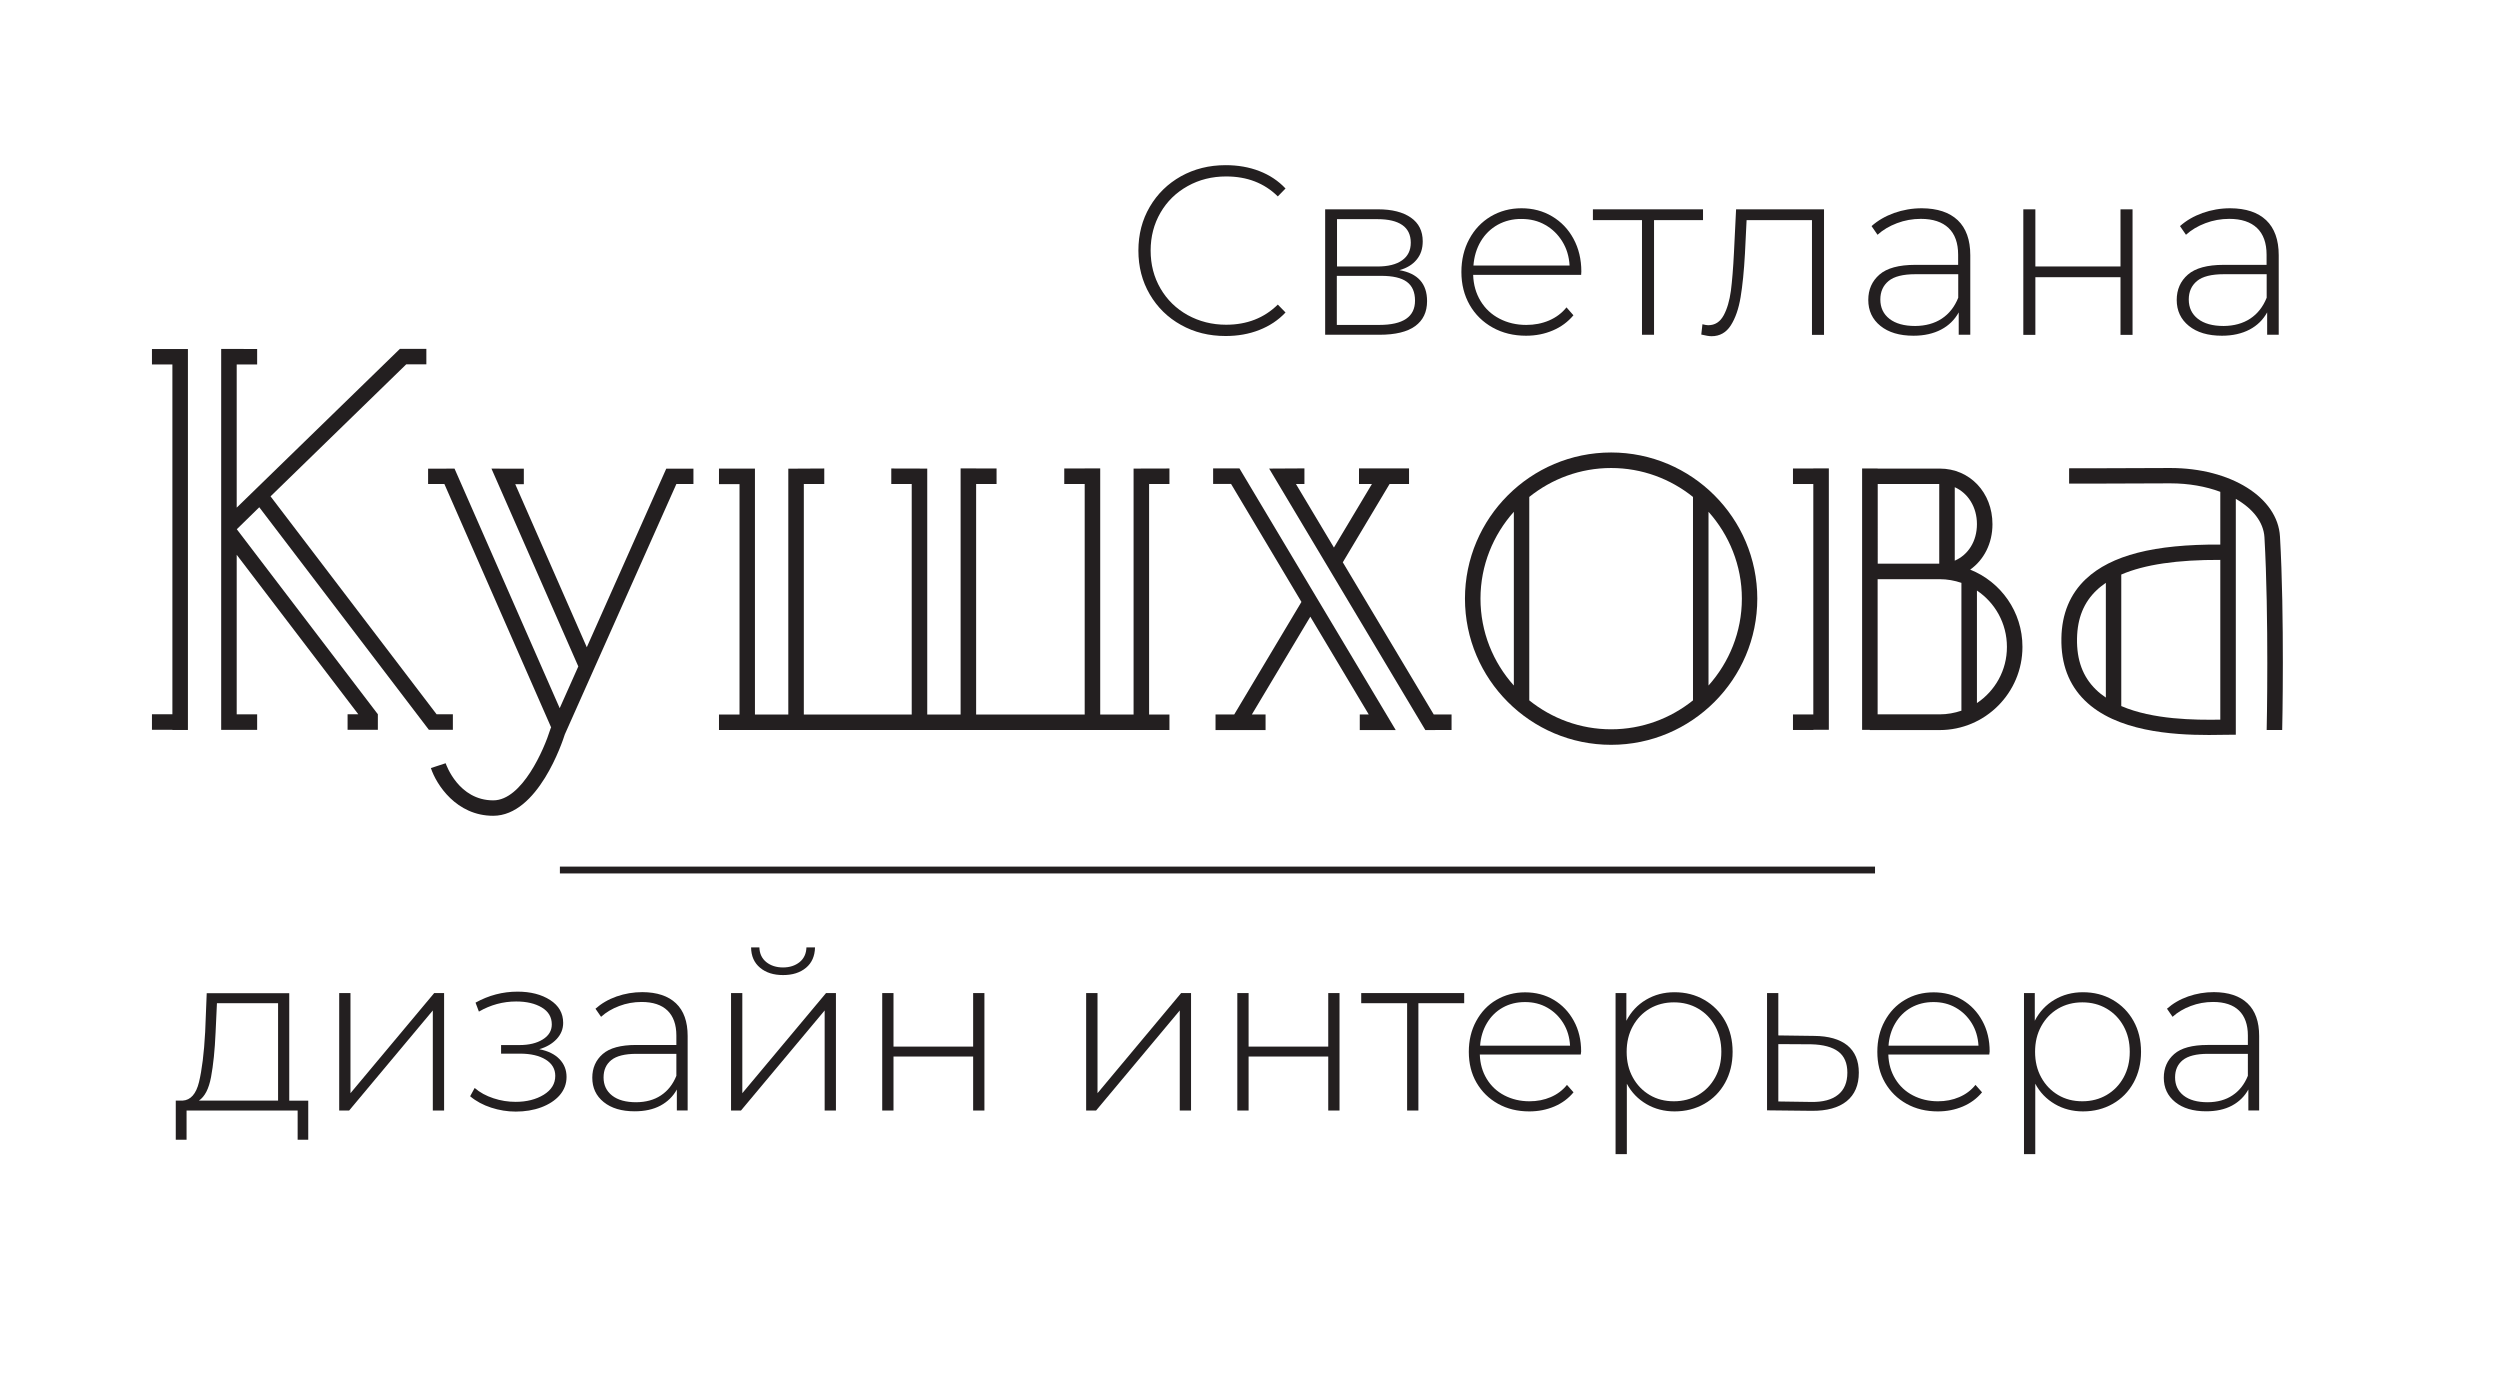<?xml version="1.0" encoding="UTF-8"?> <svg xmlns="http://www.w3.org/2000/svg" xmlns:xlink="http://www.w3.org/1999/xlink" version="1.1" id="Слой_1" x="0px" y="0px" viewBox="0 0 2592.9 1425.7" style="enable-background:new 0 0 2592.9 1425.7;" xml:space="preserve"> <style type="text/css"> .st0{fill:#FFFFFF;} .st1{fill:#231F20;} </style> <g> <g> <rect x="580.7" y="898.8" class="st1" width="1364" height="7.1"></rect> </g> <g> <path class="st1" d="M319.7,1141.5v40.6h-11v-30.3H193.5v30.3h-11.2v-40.6h7.2c8.2-0.5,13.9-6.9,16.9-19.2 c3-12.4,5.2-29.7,6.4-52.1l1.6-40.1h85.6v111.5H319.7z M218.9,1117c-2.3,12.3-6.5,20.4-12.6,24.5h82.1v-101h-63.4l-1.4,30.3 C222.8,1089.3,221.2,1104.7,218.9,1117z"></path> <path class="st1" d="M351.8,1030h11.7v103.8l86.8-103.8h10.3v121.8h-11.7V1048l-86.8,103.8h-10.3V1030z"></path> <path class="st1" d="M580.3,1098.5c4.9,5.1,7.3,11.2,7.3,18.5c0,7.1-2.4,13.4-7.1,18.9c-4.7,5.4-11.2,9.6-19.2,12.6 c-8.1,3-16.9,4.4-26.4,4.4c-8.7,0-17.2-1.4-25.5-4.1c-8.3-2.7-15.6-6.6-21.8-11.8l4.7-8.6c5.4,4.7,11.9,8.2,19.5,10.7 c7.5,2.5,15.2,3.7,23,3.7c11.5,0,21.2-2.5,29.2-7.4c7.9-4.9,11.9-11.4,11.9-19.5c0-7.2-3.3-12.8-9.9-16.9s-15.5-6.2-26.7-6.2 h-19.6v-8.9h19.1c9.8,0,17.8-1.9,24.1-5.8c6.3-3.9,9.4-9.1,9.4-15.6c0-7.6-3.5-13.5-10.4-17.6c-6.9-4.1-15.7-6.2-26.5-6.2 c-13.7,0-26.6,3.5-38.7,10.5l-3.5-9.3c13.7-7.6,28.2-11.4,43.6-11.4c13.5,0,24.8,2.9,33.8,8.7c9,5.8,13.5,13.7,13.5,23.7 c0,6.4-2.3,12-6.8,16.8c-4.5,4.8-10.5,8.3-18,10.5C568.5,1090,575.4,1093.4,580.3,1098.5z"></path> <path class="st1" d="M701.1,1040.6c8.1,7.7,12.1,19,12.1,33.9v77.2H702v-21.7c-3.9,7.1-9.6,12.7-17,16.7c-7.5,4-16.4,5.9-26.8,5.9 c-13.5,0-24.2-3.2-32.1-9.6c-7.9-6.4-11.8-14.8-11.8-25.2c0-10.1,3.6-18.3,10.8-24.6c7.2-6.3,18.8-9.4,34.6-9.4h41.8v-9.8 c0-11.3-3.1-20-9.2-25.9c-6.1-5.9-15.1-8.9-26.9-8.9c-8.1,0-15.8,1.4-23.2,4.2c-7.4,2.8-13.6,6.5-18.8,11.2l-5.8-8.4 c6.1-5.4,13.4-9.7,21.9-12.7c8.6-3,17.5-4.5,26.8-4.5C681.4,1029.1,693,1032.9,701.1,1040.6z M685.5,1136.1 c7.1-4.7,12.4-11.4,16-20.3V1093H660c-12,0-20.6,2.2-26,6.5c-5.4,4.4-8,10.3-8,18c0,7.9,3,14.2,8.9,18.8c5.9,4.6,14.2,6.9,25,6.9 C669.9,1143.1,678.5,1140.8,685.5,1136.1z"></path> <path class="st1" d="M758.2,1030h11.7v103.8l86.8-103.8h10.3v121.8h-11.7V1048l-86.8,103.8h-10.3V1030z M788.3,1003.7 c-6.1-5.1-9.2-12.1-9.3-21.1h8.6c0.2,6.4,2.5,11.4,7.1,15.2c4.6,3.7,10.4,5.6,17.4,5.6s12.7-1.9,17.3-5.6c4.5-3.7,6.8-8.8,7-15.2 h8.9c-0.2,9-3.3,16.1-9.3,21.1c-6.1,5.1-14,7.6-23.8,7.6C802.3,1011.3,794.4,1008.8,788.3,1003.7z"></path> <path class="st1" d="M915,1030h11.7v55.5h82.6V1030h11.7v121.8h-11.7v-56h-82.6v56H915V1030z"></path> <path class="st1" d="M1126.6,1030h11.7v103.8L1225,1030h10.3v121.8h-11.7V1048l-86.8,103.8h-10.3V1030z"></path> <path class="st1" d="M1283.3,1030h11.7v55.5h82.6V1030h11.7v121.8h-11.7v-56H1295v56h-11.7V1030z"></path> <path class="st1" d="M1518.7,1040.5h-47.6v111.3h-11.7v-111.3h-47.6V1030h106.8V1040.5z"></path> <path class="st1" d="M1639.5,1093.7h-104.7c0.3,9.5,2.7,17.9,7.2,25.3c4.5,7.4,10.6,13.1,18.3,17.1c7.7,4,16.4,6.1,26,6.1 c7.9,0,15.3-1.4,22-4.3c6.8-2.9,12.4-7.1,16.9-12.7l6.8,7.7c-5.3,6.4-11.9,11.3-19.9,14.7c-8,3.4-16.7,5.1-26,5.1 c-12.1,0-22.9-2.6-32.4-7.9c-9.5-5.3-16.9-12.6-22.3-21.9c-5.4-9.3-8-20-8-32c0-11.8,2.5-22.4,7.6-31.8c5.1-9.4,12-16.8,20.9-22 s18.8-7.9,29.9-7.9c11,0,21,2.6,29.7,7.8c8.8,5.2,15.7,12.5,20.8,21.8c5.1,9.3,7.6,19.9,7.6,31.7L1639.5,1093.7z M1558.6,1045 c-6.8,3.8-12.3,9.2-16.4,16.1c-4.1,6.9-6.5,14.7-7.1,23.4h93.3c-0.5-8.7-2.8-16.5-7-23.3c-4.2-6.8-9.7-12.2-16.6-16.1 c-6.8-3.9-14.5-5.8-23.1-5.8C1573.1,1039.3,1565.4,1041.2,1558.6,1045z"></path> <path class="st1" d="M1767.6,1037c9.2,5.3,16.4,12.6,21.6,21.9c5.2,9.3,7.8,20,7.8,32c0,12-2.6,22.7-7.8,32.1 c-5.2,9.4-12.4,16.7-21.6,21.9c-9.2,5.2-19.4,7.8-30.8,7.8c-10.7,0-20.5-2.5-29.2-7.6c-8.7-5.1-15.5-12.1-20.3-21.1v73h-11.7v-167 h11.2v28.7c4.8-9.3,11.6-16.6,20.4-21.8c8.8-5.2,18.6-7.8,29.5-7.8C1748.2,1029.1,1758.4,1031.7,1767.6,1037z M1761.3,1135.7 c7.5-4.4,13.3-10.4,17.6-18.2c4.3-7.8,6.4-16.6,6.4-26.6c0-10-2.1-18.8-6.4-26.6c-4.3-7.8-10.1-13.8-17.6-18.2 c-7.5-4.4-15.9-6.5-25.2-6.5c-9.3,0-17.7,2.2-25.1,6.5c-7.4,4.4-13.2,10.4-17.5,18.2c-4.3,7.8-6.4,16.6-6.4,26.6 c0,10,2.1,18.8,6.4,26.6s10.1,13.8,17.5,18.2c7.4,4.4,15.7,6.5,25.1,6.5C1745.4,1142.2,1753.8,1140,1761.3,1135.7z"></path> <path class="st1" d="M1916,1084.2c7.9,6.5,11.9,15.9,11.9,28.3c0,12.9-4.2,22.8-12.6,29.6s-20.6,10.2-36.6,10l-46-0.5V1030h11.7 v43.9l37.1,0.5C1896.5,1074.5,1908,1077.8,1916,1084.2z M1906.4,1135.4c6.4-5.1,9.6-12.8,9.6-22.9c0-9.8-3.1-17.1-9.3-21.8 c-6.2-4.7-15.6-7.3-28.2-7.6l-34.1-0.2v59.5l34.1,0.5C1890.7,1143.1,1900,1140.6,1906.4,1135.4z"></path> <path class="st1" d="M2063.2,1093.7h-104.7c0.3,9.5,2.7,17.9,7.2,25.3c4.5,7.4,10.6,13.1,18.3,17.1c7.7,4,16.4,6.1,26,6.1 c7.9,0,15.3-1.4,22-4.3c6.8-2.9,12.4-7.1,16.9-12.7l6.8,7.7c-5.3,6.4-11.9,11.3-19.9,14.7c-8,3.4-16.7,5.1-26,5.1 c-12.1,0-22.9-2.6-32.4-7.9c-9.5-5.3-16.9-12.6-22.3-21.9c-5.4-9.3-8-20-8-32c0-11.8,2.5-22.4,7.6-31.8c5.1-9.4,12-16.8,20.9-22 c8.9-5.3,18.8-7.9,29.9-7.9c11,0,21,2.6,29.7,7.8c8.8,5.2,15.7,12.5,20.8,21.8c5.1,9.3,7.6,19.9,7.6,31.7L2063.2,1093.7z M1982.2,1045c-6.8,3.8-12.3,9.2-16.4,16.1c-4.1,6.9-6.5,14.7-7.1,23.4h93.3c-0.5-8.7-2.8-16.5-7-23.3 c-4.2-6.8-9.7-12.2-16.6-16.1c-6.8-3.9-14.5-5.8-23.1-5.8C1996.7,1039.3,1989.1,1041.2,1982.2,1045z"></path> <path class="st1" d="M2191.2,1037c9.2,5.3,16.4,12.6,21.6,21.9c5.2,9.3,7.8,20,7.8,32c0,12-2.6,22.7-7.8,32.1 c-5.2,9.4-12.4,16.7-21.6,21.9c-9.2,5.2-19.4,7.8-30.8,7.8c-10.7,0-20.5-2.5-29.2-7.6s-15.5-12.1-20.3-21.1v73h-11.7v-167h11.2 v28.7c4.8-9.3,11.6-16.6,20.4-21.8c8.8-5.2,18.6-7.8,29.5-7.8C2171.8,1029.1,2182,1031.7,2191.2,1037z M2184.9,1135.7 c7.5-4.4,13.3-10.4,17.6-18.2c4.3-7.8,6.4-16.6,6.4-26.6c0-10-2.1-18.8-6.4-26.6c-4.3-7.8-10.1-13.8-17.6-18.2 c-7.5-4.4-15.9-6.5-25.2-6.5c-9.3,0-17.7,2.2-25.1,6.5c-7.4,4.4-13.2,10.4-17.5,18.2c-4.3,7.8-6.4,16.6-6.4,26.6 c0,10,2.1,18.8,6.4,26.6c4.3,7.8,10.1,13.8,17.5,18.2c7.4,4.4,15.7,6.5,25.1,6.5C2169.1,1142.2,2177.5,1140,2184.9,1135.7z"></path> <path class="st1" d="M2331,1040.6c8.1,7.7,12.1,19,12.1,33.9v77.2h-11.2v-21.7c-3.9,7.1-9.6,12.7-17,16.7 c-7.5,4-16.4,5.9-26.8,5.9c-13.5,0-24.2-3.2-32.1-9.6c-7.9-6.4-11.8-14.8-11.8-25.2c0-10.1,3.6-18.3,10.8-24.6 c7.2-6.3,18.8-9.4,34.6-9.4h41.8v-9.8c0-11.3-3.1-20-9.2-25.9c-6.1-5.9-15.1-8.9-26.9-8.9c-8.1,0-15.8,1.4-23.2,4.2 c-7.4,2.8-13.6,6.5-18.8,11.2l-5.8-8.4c6.1-5.4,13.4-9.7,21.9-12.7c8.6-3,17.5-4.5,26.8-4.5 C2311.3,1029.1,2322.9,1032.9,2331,1040.6z M2315.4,1136.1c7.1-4.7,12.4-11.4,16-20.3V1093h-41.5c-12,0-20.6,2.2-26,6.5 c-5.4,4.4-8,10.3-8,18c0,7.9,3,14.2,8.9,18.8c5.9,4.6,14.2,6.9,25,6.9C2299.8,1143.1,2308.4,1140.8,2315.4,1136.1z"></path> </g> <g> <path class="st1" d="M1224.9,337c-13.7-7.6-24.5-18.2-32.4-31.7s-11.8-28.6-11.8-45.4c0-16.8,3.9-31.9,11.8-45.4 c7.9-13.5,18.7-24,32.4-31.7c13.7-7.6,29.1-11.5,46.3-11.5c12.6,0,24.3,2,34.9,6.1c10.6,4.1,19.7,10.1,27.2,18.1l-8,8.2 c-14-13.8-31.8-20.7-53.6-20.7c-14.6,0-27.9,3.3-39.9,10c-12,6.7-21.4,15.8-28.2,27.6c-6.8,11.7-10.2,24.8-10.2,39.3 c0,14.5,3.4,27.6,10.2,39.3c6.8,11.7,16.2,20.9,28.2,27.6c12,6.6,25.3,10,39.9,10c21.6,0,39.5-7,53.6-20.9l8,8.2 c-7.5,8-16.6,14-27.3,18.2c-10.7,4.2-22.3,6.2-34.8,6.2C1254,348.5,1238.6,344.7,1224.9,337z"></path> <path class="st1" d="M1480.1,312.3c0,11.3-4.1,19.9-12.3,25.9c-8.2,6-20.6,9-37,9h-56.4V217.1h54.9c14.5,0,25.8,2.9,34,8.6 c8.2,5.7,12.3,13.9,12.3,24.6c0,7.6-2.1,14-6.4,19.1c-4.2,5.1-10.2,8.7-17.8,10.8C1470.5,283.5,1480.1,294.2,1480.1,312.3z M1386.6,276.4h41.9c11.1,0,19.7-2.1,25.7-6.4c6-4.2,9-10.3,9-18.3c0-8.1-3-14.3-8.8-18.3c-5.9-4.1-14.5-6.1-25.8-6.1h-41.9V276.4 z M1467.6,311.8c0-8.8-2.8-15.3-8.5-19.5c-5.7-4.2-14.6-6.2-26.7-6.2h-45.9V337h43.9C1455.3,337,1467.6,328.6,1467.6,311.8z"></path> <path class="st1" d="M1639.9,285.1h-112c0.3,10.1,2.9,19.2,7.7,27.1c4.8,7.9,11.3,14,19.6,18.3c8.2,4.3,17.5,6.5,27.8,6.5 c8.5,0,16.3-1.5,23.6-4.6c7.2-3.1,13.3-7.6,18.1-13.6l7.2,8.2c-5.7,6.8-12.8,12.1-21.3,15.7c-8.6,3.7-17.8,5.5-27.8,5.5 c-13,0-24.5-2.8-34.7-8.5c-10.1-5.6-18.1-13.5-23.8-23.4c-5.7-10-8.6-21.4-8.6-34.2c0-12.6,2.7-24,8.1-34 c5.4-10.1,12.8-17.9,22.3-23.6c9.5-5.6,20.1-8.5,31.9-8.5c11.8,0,22.4,2.8,31.8,8.4c9.4,5.6,16.8,13.3,22.2,23.3 c5.4,10,8.1,21.3,8.1,33.9L1639.9,285.1z M1553.4,233.1c-7.3,4.1-13.2,9.8-17.6,17.2c-4.4,7.4-6.9,15.8-7.6,25.1h99.7 c-0.5-9.3-3-17.6-7.5-24.9c-4.5-7.3-10.4-13.1-17.7-17.2c-7.3-4.2-15.5-6.2-24.7-6.2C1569,227,1560.7,229.1,1553.4,233.1z"></path> <path class="st1" d="M1766.4,228.3h-50.9v118.9H1703V228.3h-50.9v-11.2h114.2V228.3z"></path> <path class="st1" d="M1891.8,217.1v130.2h-12.5V228.3h-67.8l-1.7,34.7c-1,18-2.5,33-4.5,45.1c-2,12.1-5.4,21.9-10.2,29.4 c-4.8,7.5-11.5,11.2-19.9,11.2c-2.5,0-6.1-0.6-10.7-1.7l1.2-10.7c2.7,0.7,4.7,1,6,1c7,0,12.3-3.4,16-10.2 c3.7-6.8,6.1-15.3,7.5-25.4c1.3-10.1,2.4-23.4,3.2-39.7l2.2-44.9H1891.8z"></path> <path class="st1" d="M2030.5,228.4c8.6,8.2,13,20.3,13,36.3v82.5h-12V324c-4.2,7.6-10.2,13.6-18.2,17.8c-8,4.2-17.5,6.4-28.7,6.4 c-14.5,0-25.9-3.4-34.3-10.2c-8.4-6.8-12.6-15.8-12.6-26.9c0-10.8,3.9-19.6,11.6-26.3c7.7-6.7,20.1-10.1,37-10.1h44.6v-10.5 c0-12.1-3.3-21.4-9.9-27.7c-6.6-6.3-16.2-9.5-28.8-9.5c-8.6,0-16.9,1.5-24.8,4.5c-7.9,3-14.6,7-20.1,12l-6.2-9 c6.5-5.8,14.3-10.3,23.4-13.6c9.1-3.2,18.7-4.9,28.7-4.9C2009.4,216.1,2021.8,220.2,2030.5,228.4z M2013.9,330.5 c7.6-5,13.3-12.2,17.1-21.7v-24.4h-44.4c-12.8,0-22.1,2.3-27.8,7s-8.6,11.1-8.6,19.2c0,8.5,3.2,15.2,9.5,20.1 c6.3,4.9,15.2,7.4,26.7,7.4C1997.1,338,2006.3,335.5,2013.9,330.5z"></path> <path class="st1" d="M2098.5,217.1h12.5v59.3h88.3v-59.3h12.5v130.2h-12.5v-59.8H2111v59.8h-12.5V217.1z"></path> <path class="st1" d="M2350.4,228.4c8.6,8.2,13,20.3,13,36.3v82.5h-12V324c-4.2,7.6-10.2,13.6-18.2,17.8c-8,4.2-17.5,6.4-28.7,6.4 c-14.5,0-25.9-3.4-34.3-10.2c-8.4-6.8-12.6-15.8-12.6-26.9c0-10.8,3.9-19.6,11.6-26.3c7.7-6.7,20.1-10.1,37-10.1h44.6v-10.5 c0-12.1-3.3-21.4-9.9-27.7c-6.6-6.3-16.2-9.5-28.8-9.5c-8.6,0-16.9,1.5-24.8,4.5c-7.9,3-14.6,7-20.1,12l-6.2-9 c6.5-5.8,14.3-10.3,23.4-13.6c9.1-3.2,18.7-4.9,28.7-4.9C2329.4,216.1,2341.7,220.2,2350.4,228.4z M2333.8,330.5 c7.6-5,13.3-12.2,17.1-21.7v-24.4h-44.4c-12.8,0-22.1,2.3-27.8,7c-5.7,4.7-8.6,11.1-8.6,19.2c0,8.5,3.2,15.2,9.5,20.1 c6.3,4.9,15.2,7.4,26.7,7.4C2317,338,2326.2,335.5,2333.8,330.5z"></path> </g> <g> <path class="st1" d="M2364.7,556.5c-2.3-40.6-51.1-71.1-113.6-71.1c-0.3,0-0.6,0-1,0c-56.8,0.3-104.1,0.3-104.1,0.3l0,15.9 c0,0,47.3,0,104.1-0.3c0.3,0,0.6,0,0.9,0c19.1,0,36.8,3.2,51.8,8.8l0,54.7c-68.7-0.4-113.2,11.1-139.4,35.7 c-16.4,15.5-25,36.1-25.4,61.4c-0.5,26.5,7.6,48.2,24.2,64.5c32.6,32.2,90.7,35.9,128.8,35.9c6.5,0,12.5-0.1,17.6-0.2 c3.8-0.1,7.5-0.1,10.3-0.1l0-196.7l0-0.3c0,0,0,0,0,0l0-47.6c17.6,10.1,28.8,24.1,29.7,39.9c4.7,82.3,2.4,198.7,2.3,199.8h16.1 C2367.1,756,2369.5,639.4,2364.7,556.5z M2154.2,662.2c0.4-21.2,7.1-37.6,20.5-50.2c2.8-2.7,6-5.1,9.4-7.5v119 c-3.7-2.5-7.3-5.3-10.4-8.4C2160.1,701.8,2153.8,684.5,2154.2,662.2z M2200.1,732.3V595.9c24.1-10.4,58.1-15.4,102.7-15.2l0,165.7 C2276.4,746.8,2233.1,746.5,2200.1,732.3z"></path> <g> <polygon class="st1" points="157.6,362 157.6,378 178.8,378 178.8,740.8 157.6,740.8 157.6,756.9 178.8,756.9 178.8,757.1 194.9,757.1 194.9,362 178.9,362 "></polygon> <polygon class="st1" points="452.8,740.8 280.6,514.8 421.3,377.9 442.2,377.9 442.2,361.8 426,361.8 414.8,361.8 245.5,526.5 245.5,378 266.7,378 266.7,362 245.5,361.9 229.4,361.9 229.4,757 245.4,757 245.5,757 266.7,757 266.7,740.9 245.5,740.9 245.5,575.4 371.6,740.8 360.5,740.8 360.5,756.9 391.9,756.9 391.9,740.8 391.9,740.8 245.6,548.9 268.9,526.1 444.8,756.9 446.6,756.9 469.7,756.9 469.7,740.8 "></polygon> </g> <polygon class="st1" points="1212.9,741.1 1191.8,741.1 1191.8,502 1212.9,502 1212.9,485.9 1175.7,486 1175.7,741.1 1141.1,741.1 1141.1,485.8 1125,485.8 1125,485.9 1103.8,485.9 1103.8,502 1125,502 1125,741.1 1012.4,741.1 1012.4,502 1033.6,502 1033.6,485.9 1012.4,485.9 1012.4,485.8 996.3,485.8 996.3,741.1 961.7,741.1 961.7,486 924.4,485.9 924.4,502 945.6,502 945.6,741.1 833.7,741.1 833.7,502 854.9,502 854.9,485.9 817.6,486.1 817.6,741.1 783,741.1 783,486 745.7,486 745.7,502.1 767,502.1 767,741.1 745.7,741.1 745.7,757.1 1212.9,757.1 "></polygon> <g> <path class="st1" d="M2043.4,590.8c14.2-10.1,23.1-27.1,23.1-47.1c0-32.9-23.5-57.7-54.6-57.7h-64.5v-0.1h-16.1v271.1h8v0.2h72.4 c47.4,0,85.9-38.7,85.9-86.2C2097.7,634.5,2075.1,603.4,2043.4,590.8z M2050.4,543.6c0,17.8-9.1,31.9-23,37.9v-76.2 C2041.2,511.5,2050.4,525.9,2050.4,543.6z M2011.3,502v82.6H1966h-18.5V502H2011.3z M1947.4,741V600.7h18.5h45.7h0.1 c7.9,0,15.5,1.4,22.6,3.8v132.6c-7.1,2.4-14.7,3.8-22.6,3.8H1947.4z M2050.4,729.2V612.5c18.8,12.6,31.1,34,31.1,58.4 C2081.6,695.2,2069.2,716.6,2050.4,729.2z"></path> <polygon class="st1" points="1880.7,485.9 1859.6,485.9 1859.6,502 1880.7,502 1880.7,741 1859.6,741 1859.6,757.1 1880.8,757.1 1880.8,756.9 1896.8,756.9 1896.8,485.8 1880.7,485.8 "></polygon> </g> <path class="st1" d="M1671,469.3c-83.6,0-151.6,68-151.6,151.6c0,83.6,68,151.6,151.6,151.6c83.6,0,151.6-68,151.6-151.6 C1822.6,537.3,1754.6,469.3,1671,469.3z M1535.5,620.9c0-34.6,13.2-66.1,34.6-90.1V711C1548.6,687,1535.5,655.5,1535.5,620.9z M1586.1,726.4v-211c23.3-18.7,52.8-30,84.9-30s61.6,11.3,84.9,30v211c-23.3,18.7-52.8,30-84.9,30S1609.4,745.1,1586.1,726.4z M1772,711V530.8c21.4,24,34.6,55.5,34.6,90.1S1793.4,687,1772,711z"></path> <path class="st1" d="M719.1,486.1H699l-8,0l-82.4,185.2l-74.2-169.1h8.9v-16.1h-16l-17.6-0.1l90.1,205.2l-19.3,43.3L471.4,486 l-17.5,0.1H444V502h16.9l110.7,252.4l-0.6,1.3l-0.3,0.9c-6.3,20.4-29.2,73.5-59.1,73.5c-36,0-48.8-36.9-49.4-38.5l-15.3,5 c5.6,17.1,26.4,49.5,64.6,49.5c46.5,0,71.9-76.8,74.3-84.4L701.5,502h17.7V486.1z"></path> <g> <polygon class="st1" points="1365.1,619.1 1285.5,485.8 1258.2,485.8 1258.2,501.9 1276.8,501.9 1349.8,624.3 1280.1,741 1260.7,741 1260.7,757.2 1312.6,757.2 1312.6,741 1298.4,741 1359,639.6 1419.6,741 1410.3,741 1410.3,757.2 1447.6,757.2 1365.1,619.1 "></polygon> <polygon class="st1" points="1487,741 1392.7,583.2 1441.2,502 1461.4,502 1461.4,485.8 1409.5,485.8 1409.5,502 1422.9,502 1383.5,567.9 1344.1,502 1352.9,502 1352.9,485.8 1316.3,486 1478.3,757.2 1505.5,757.1 1505.5,741 "></polygon> </g> </g> </g> </svg> 